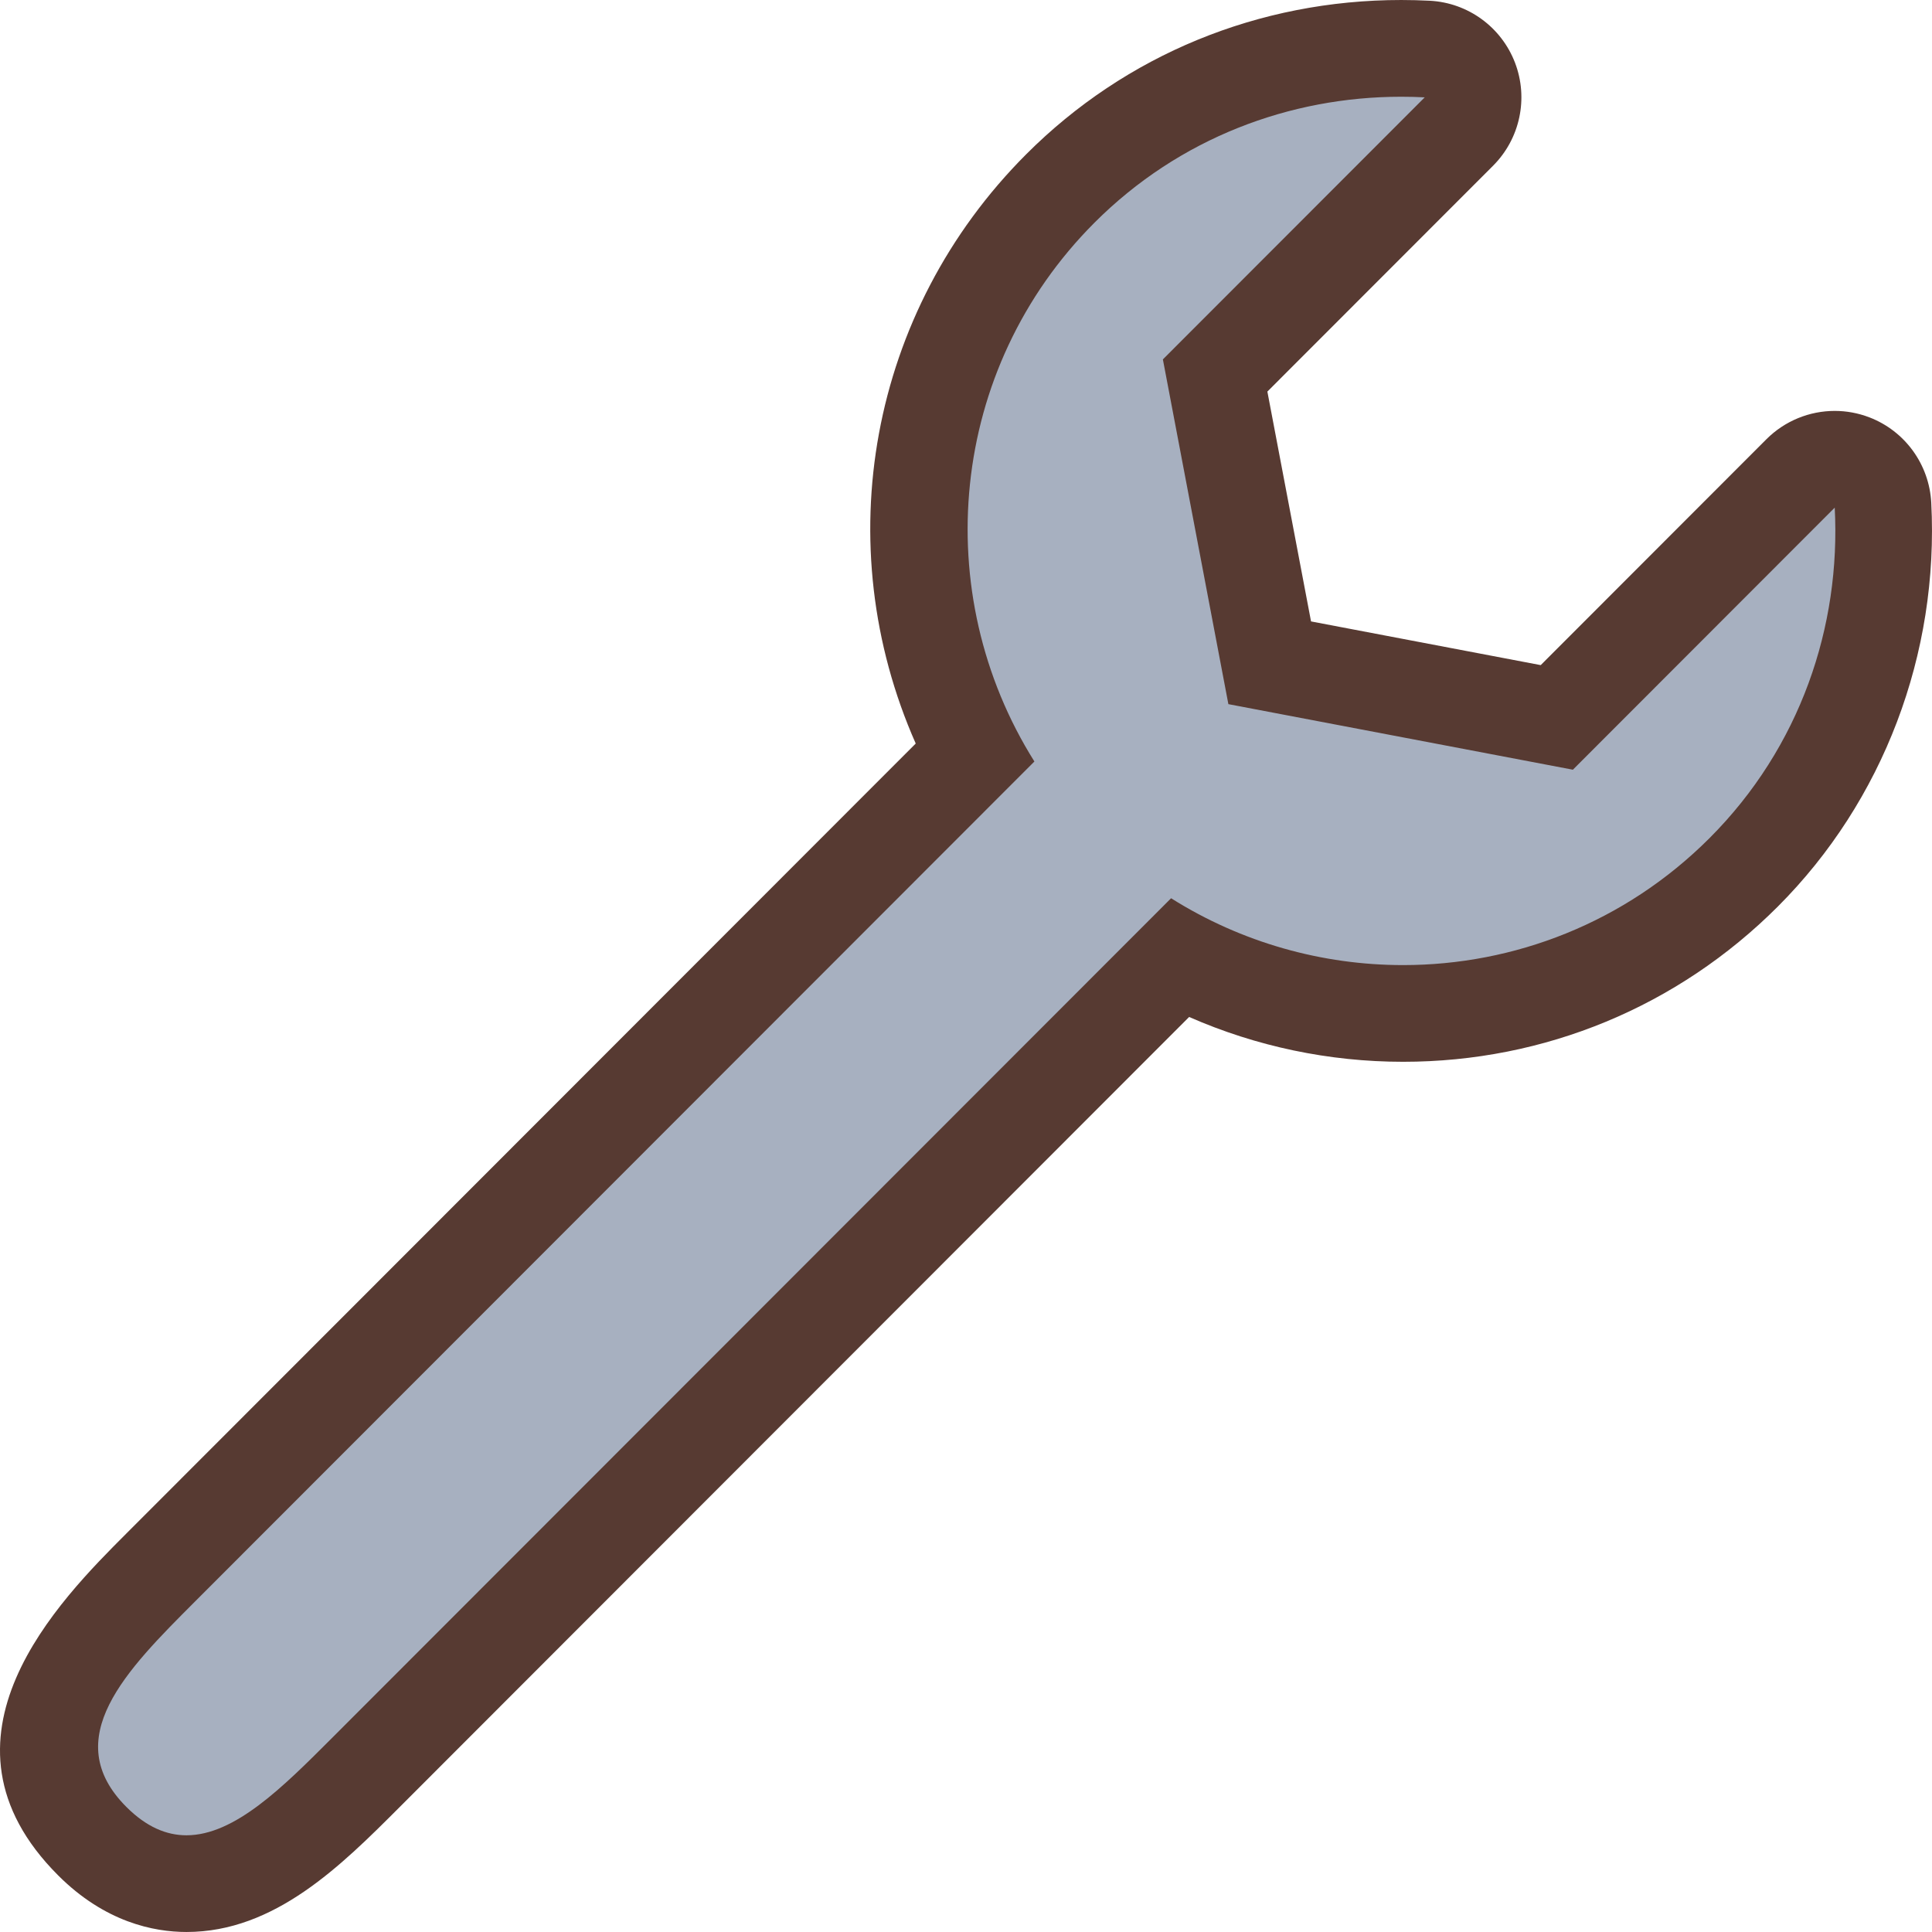 <?xml version="1.0" encoding="iso-8859-1"?>
<!-- Uploaded to: SVG Repo, www.svgrepo.com, Generator: SVG Repo Mixer Tools -->
<svg height="800px" width="800px" version="1.1" id="Layer_1" xmlns="http://www.w3.org/2000/svg" xmlns:xlink="http://www.w3.org/1999/xlink" 
	 viewBox="0 0 512.006 512.006" xml:space="preserve">
<path style="fill:#A7B0C0;" d="M49.424,499.169c-9.097,0-17.502-3.78-24.96-11.247c-27.153-27.179,0.085-54.434,18.108-72.474
	l215.595-215.765c-25.924-49.451-17.152-109.705,22.852-149.743c23.919-23.927,55.987-37.111,90.291-37.111
	c2.33,0,4.634,0.06,6.938,0.179l15.59,14.609l-71.817,71.885l14.473,76.16l76.075,14.473l71.834-71.902l14.609,15.625
	c1.903,36.446-11.546,71.91-36.907,97.289c-24.098,24.124-56.158,37.41-90.266,37.41c-20.77,0-41.088-5.001-59.358-14.541
	L96.894,469.797C82.465,484.235,67.54,499.169,49.424,499.169z"/>
<path style="fill:#573A32;" d="M495.41,110.603c-2.987-1.143-6.093-1.707-9.173-1.707c-6.673,0-13.218,2.611-18.116,7.509
	l-59.81,59.861l-60.868-11.58l-11.571-60.911l59.819-59.861c7.151-7.159,9.421-17.86,5.803-27.307
	c-3.627-9.446-12.467-15.881-22.571-16.41c-2.526-0.128-5.052-0.196-7.578-0.196l0,0c-37.751,0-73.045,14.515-99.379,40.875
	c-41.728,41.762-52.582,103.518-29.286,156.169L75.536,364.316l-42.027,42.061c-17.63,17.647-54.323,54.366-18.108,90.615
	c12.399,12.407,25.344,15.01,34.022,15.01c23.415,0,41.003-17.604,56.525-33.135l209.186-209.357
	c17.783,7.808,37.069,11.878,56.713,11.878c37.521,0,72.798-14.618,99.319-41.156c27.921-27.938,42.735-66.953,40.644-107.034
	C511.273,123.088,504.856,114.23,495.41,110.603z M453.05,222.108c-22.443,22.46-51.814,33.655-81.212,33.655
	c-21.367,0-42.743-5.914-61.483-17.715c-79.957,80.026-185.293,185.438-222.524,222.694c-12.809,12.817-25.609,25.634-38.417,25.634
	c-5.299,0-10.607-2.202-15.915-7.509c-18.108-18.125,0-36.241,18.108-54.366c37.231-37.257,142.558-142.669,222.524-222.694
	c-28.006-44.553-22.827-104.013,15.932-142.805c22.451-22.468,51.84-33.365,81.271-33.365c2.082,0,4.156,0.051,6.238,0.162
	L308.18,95.243l17.357,91.366l91.298,17.374l69.393-69.453C487.875,166.027,477.089,198.044,453.05,222.108z"/>
</svg>